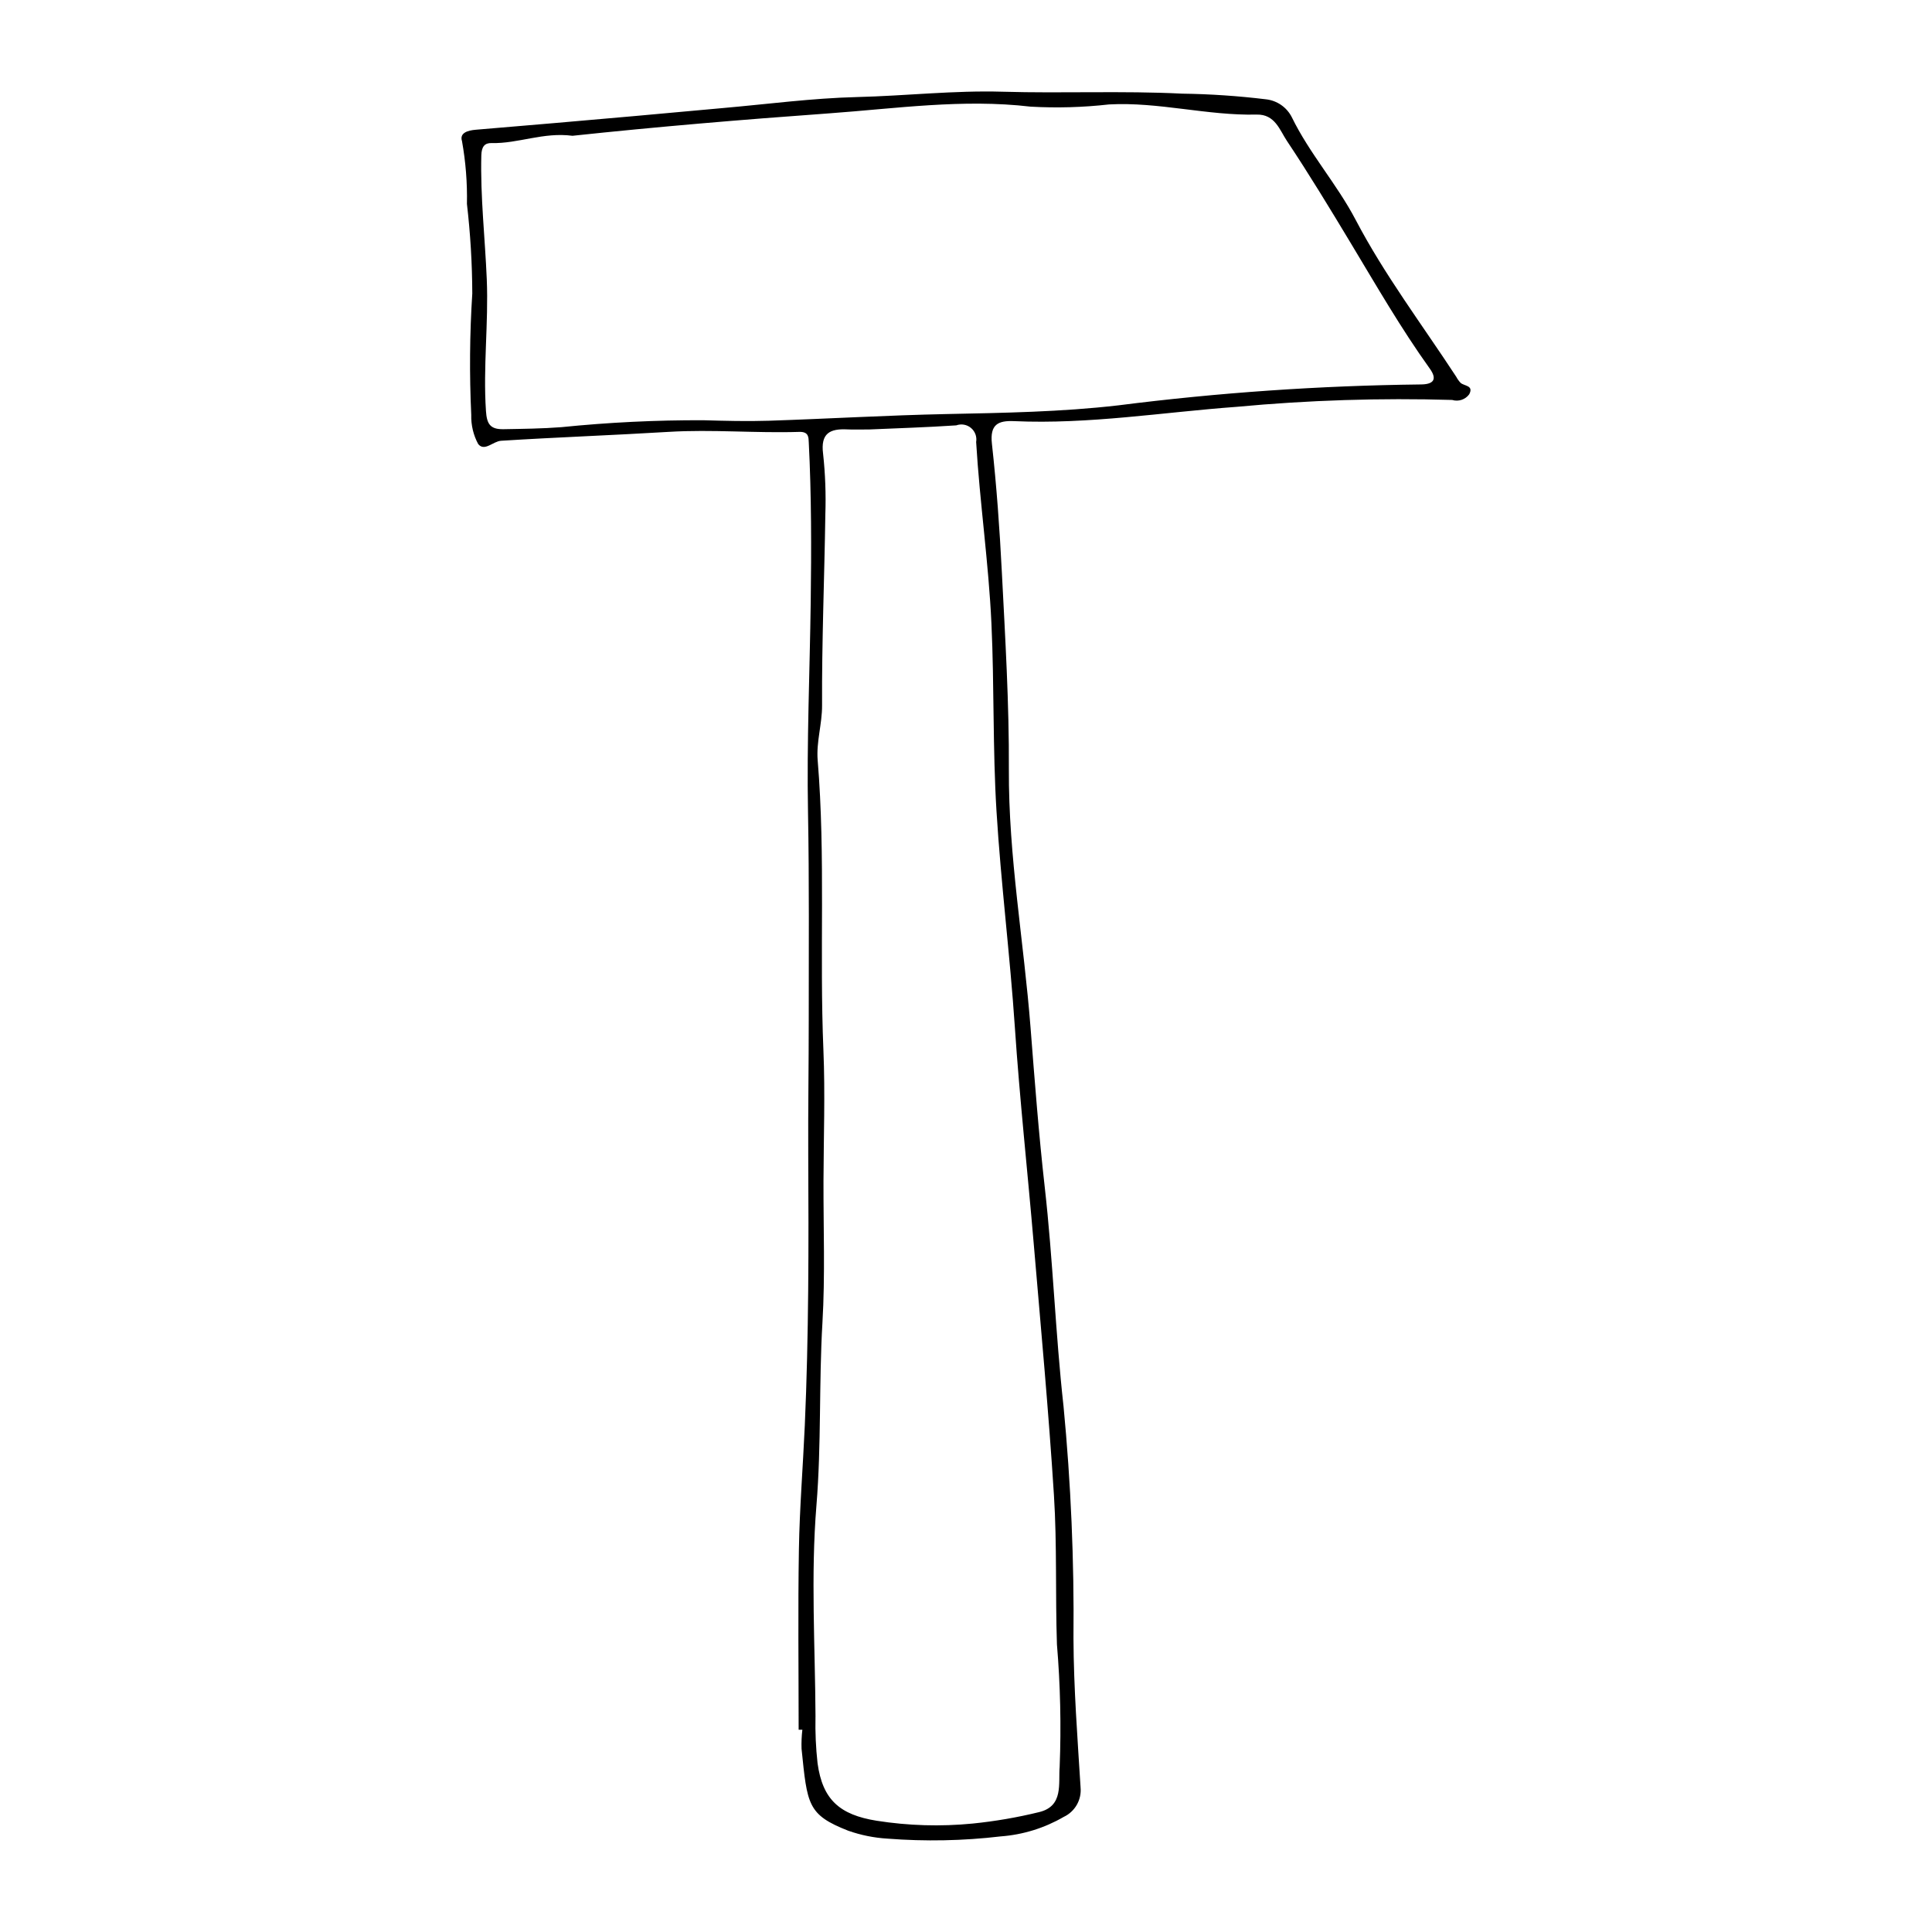 <?xml version="1.0" encoding="UTF-8"?>
<!-- Uploaded to: ICON Repo, www.iconrepo.com, Generator: ICON Repo Mixer Tools -->
<svg fill="#000000" width="800px" height="800px" version="1.1" viewBox="144 144 512 512" xmlns="http://www.w3.org/2000/svg">
 <path d="m355.65 602.4c0-15.949-0.199-31.902 0.07-47.844 0.184-10.93 1.074-21.848 1.559-32.773 1.059-23.918 1.035-47.852 0.914-71.789-0.059-11.93 0.137-23.859 0.133-35.789-0.008-18.32 0.145-36.641-0.195-54.953-0.348-18.621 0.473-37.207 0.719-55.801 0.184-14.027 0.199-28.148-0.516-42.207-0.066-1.277 0.039-2.871-2.519-2.789-11.531 0.367-23.168-0.699-34.574-0.008-14.801 0.898-29.633 1.426-44.438 2.359-2.148 0.137-4.41 2.961-6.09 0.855h0.004c-1.273-2.367-1.902-5.027-1.828-7.715-0.504-10.715-0.414-21.449 0.273-32.152-0.027-7.938-0.504-15.871-1.418-23.758 0.113-5.574-0.324-11.148-1.309-16.637-0.711-2.199 1.555-2.848 3.668-3.019 14.031-1.152 28.055-2.391 42.082-3.625 7.781-0.684 15.559-1.434 23.34-2.117 11.859-1.039 23.707-2.625 35.586-2.918 12.879-0.316 25.695-1.793 38.621-1.414 15.852 0.465 31.746-0.285 47.57 0.512 7.434 0.105 14.855 0.605 22.234 1.504 2.914 0.332 5.469 2.106 6.797 4.719 4.707 9.672 11.949 17.711 16.918 27.195 7.672 14.645 17.656 27.832 26.676 41.625 0.312 0.59 0.703 1.133 1.164 1.613 0.992 0.859 3.527 0.645 2.262 3.023-1.035 1.406-2.844 2.004-4.512 1.492-19.035-0.559-38.082 0.051-57.043 1.82-19.664 1.438-39.219 4.68-59.031 3.797-4.203-0.188-6.473 0.82-5.898 5.992 1.246 11.281 2.051 22.621 2.629 33.961 0.895 17.445 1.953 34.887 1.863 52.367-0.117 22.992 3.973 45.625 5.75 68.457 1.098 14.09 2.172 28.195 3.758 42.234 2.18 19.266 2.828 38.645 4.961 57.918h0.004c1.969 20.504 2.852 41.098 2.648 61.699 0.059 13.16 1.07 26.324 1.883 39.469 0.301 3.285-1.496 6.406-4.484 7.801-5.102 2.961-10.809 4.723-16.688 5.16-9.949 1.172-19.992 1.371-29.98 0.594-3.559-0.211-7.07-0.918-10.434-2.102-10.801-4.238-10.84-6.906-12.355-21.688h-0.004c-0.055-1.691 0.016-3.387 0.215-5.07zm18.867-344.59c-2.594 0-4.309 0.07-6.012-0.016-4.551-0.227-7.074 1.027-6.379 6.441 0.582 5.348 0.781 10.73 0.598 16.105-0.25 16.867-0.949 33.73-0.867 50.594 0.023 4.957-1.566 9.676-1.164 14.547 2.117 25.578 0.445 51.227 1.52 76.832 0.484 11.527 0.055 23.098 0.02 34.645-0.035 12.516 0.457 25.066-0.277 37.543-0.949 16.137-0.27 32.297-1.59 48.438-1.527 18.645-0.34 37.379-0.246 56.074l-0.008-0.004c-0.086 4.09 0.098 8.18 0.547 12.246 1.324 9.695 5.883 13.691 15.652 15.258 8.41 1.324 16.953 1.578 25.43 0.75 5.93-0.598 11.812-1.609 17.602-3.027 6.598-1.574 5.086-7.602 5.484-12.07l-0.004 0.004c0.422-10.805 0.18-21.621-0.723-32.395-0.441-13.164 0.039-26.379-0.793-39.512-1.406-22.254-3.473-44.465-5.359-66.684-1.625-19.141-3.715-38.25-5.004-57.41-1.285-19.086-3.684-38.062-4.859-57.172-1.023-16.586-0.574-33.176-1.344-49.758-0.746-16.133-3.09-32.043-4.051-48.098 0.242-1.398-0.277-2.816-1.363-3.727-1.086-0.91-2.578-1.172-3.906-0.688-7.918 0.531-15.855 0.766-22.902 1.082zm-78.789-77.824c-7.754-1.023-14.41 2.109-21.438 1.926-1.836-0.047-2.676 0.926-2.734 3.277-0.273 10.984 0.988 21.883 1.445 32.82 0.488 11.645-1 23.258-0.215 34.91 0.227 3.367 1.055 4.891 4.656 4.824 5.113-0.094 10.211-0.145 15.324-0.539 12.508-1.27 25.074-1.883 37.648-1.836 5.762 0.16 11.539 0.32 17.297 0.133 15.715-0.516 31.414-1.449 47.129-1.773 15.195-0.312 30.422-0.559 45.488-2.301h0.004c26.57-3.379 53.316-5.231 80.098-5.543 3.508 0 4.523-1.348 2.481-4.199-7.66-10.68-14.195-22.051-20.965-33.289-5.484-9.109-11-18.215-16.898-27.055-1.918-2.875-3.156-7.09-8.012-6.977-13.121 0.309-25.969-3.402-39.133-2.688-6.906 0.781-13.863 0.977-20.801 0.586-17.949-2.109-35.73 0.508-53.449 1.785-22.875 1.645-45.762 3.566-67.926 5.938z"/>
</svg>